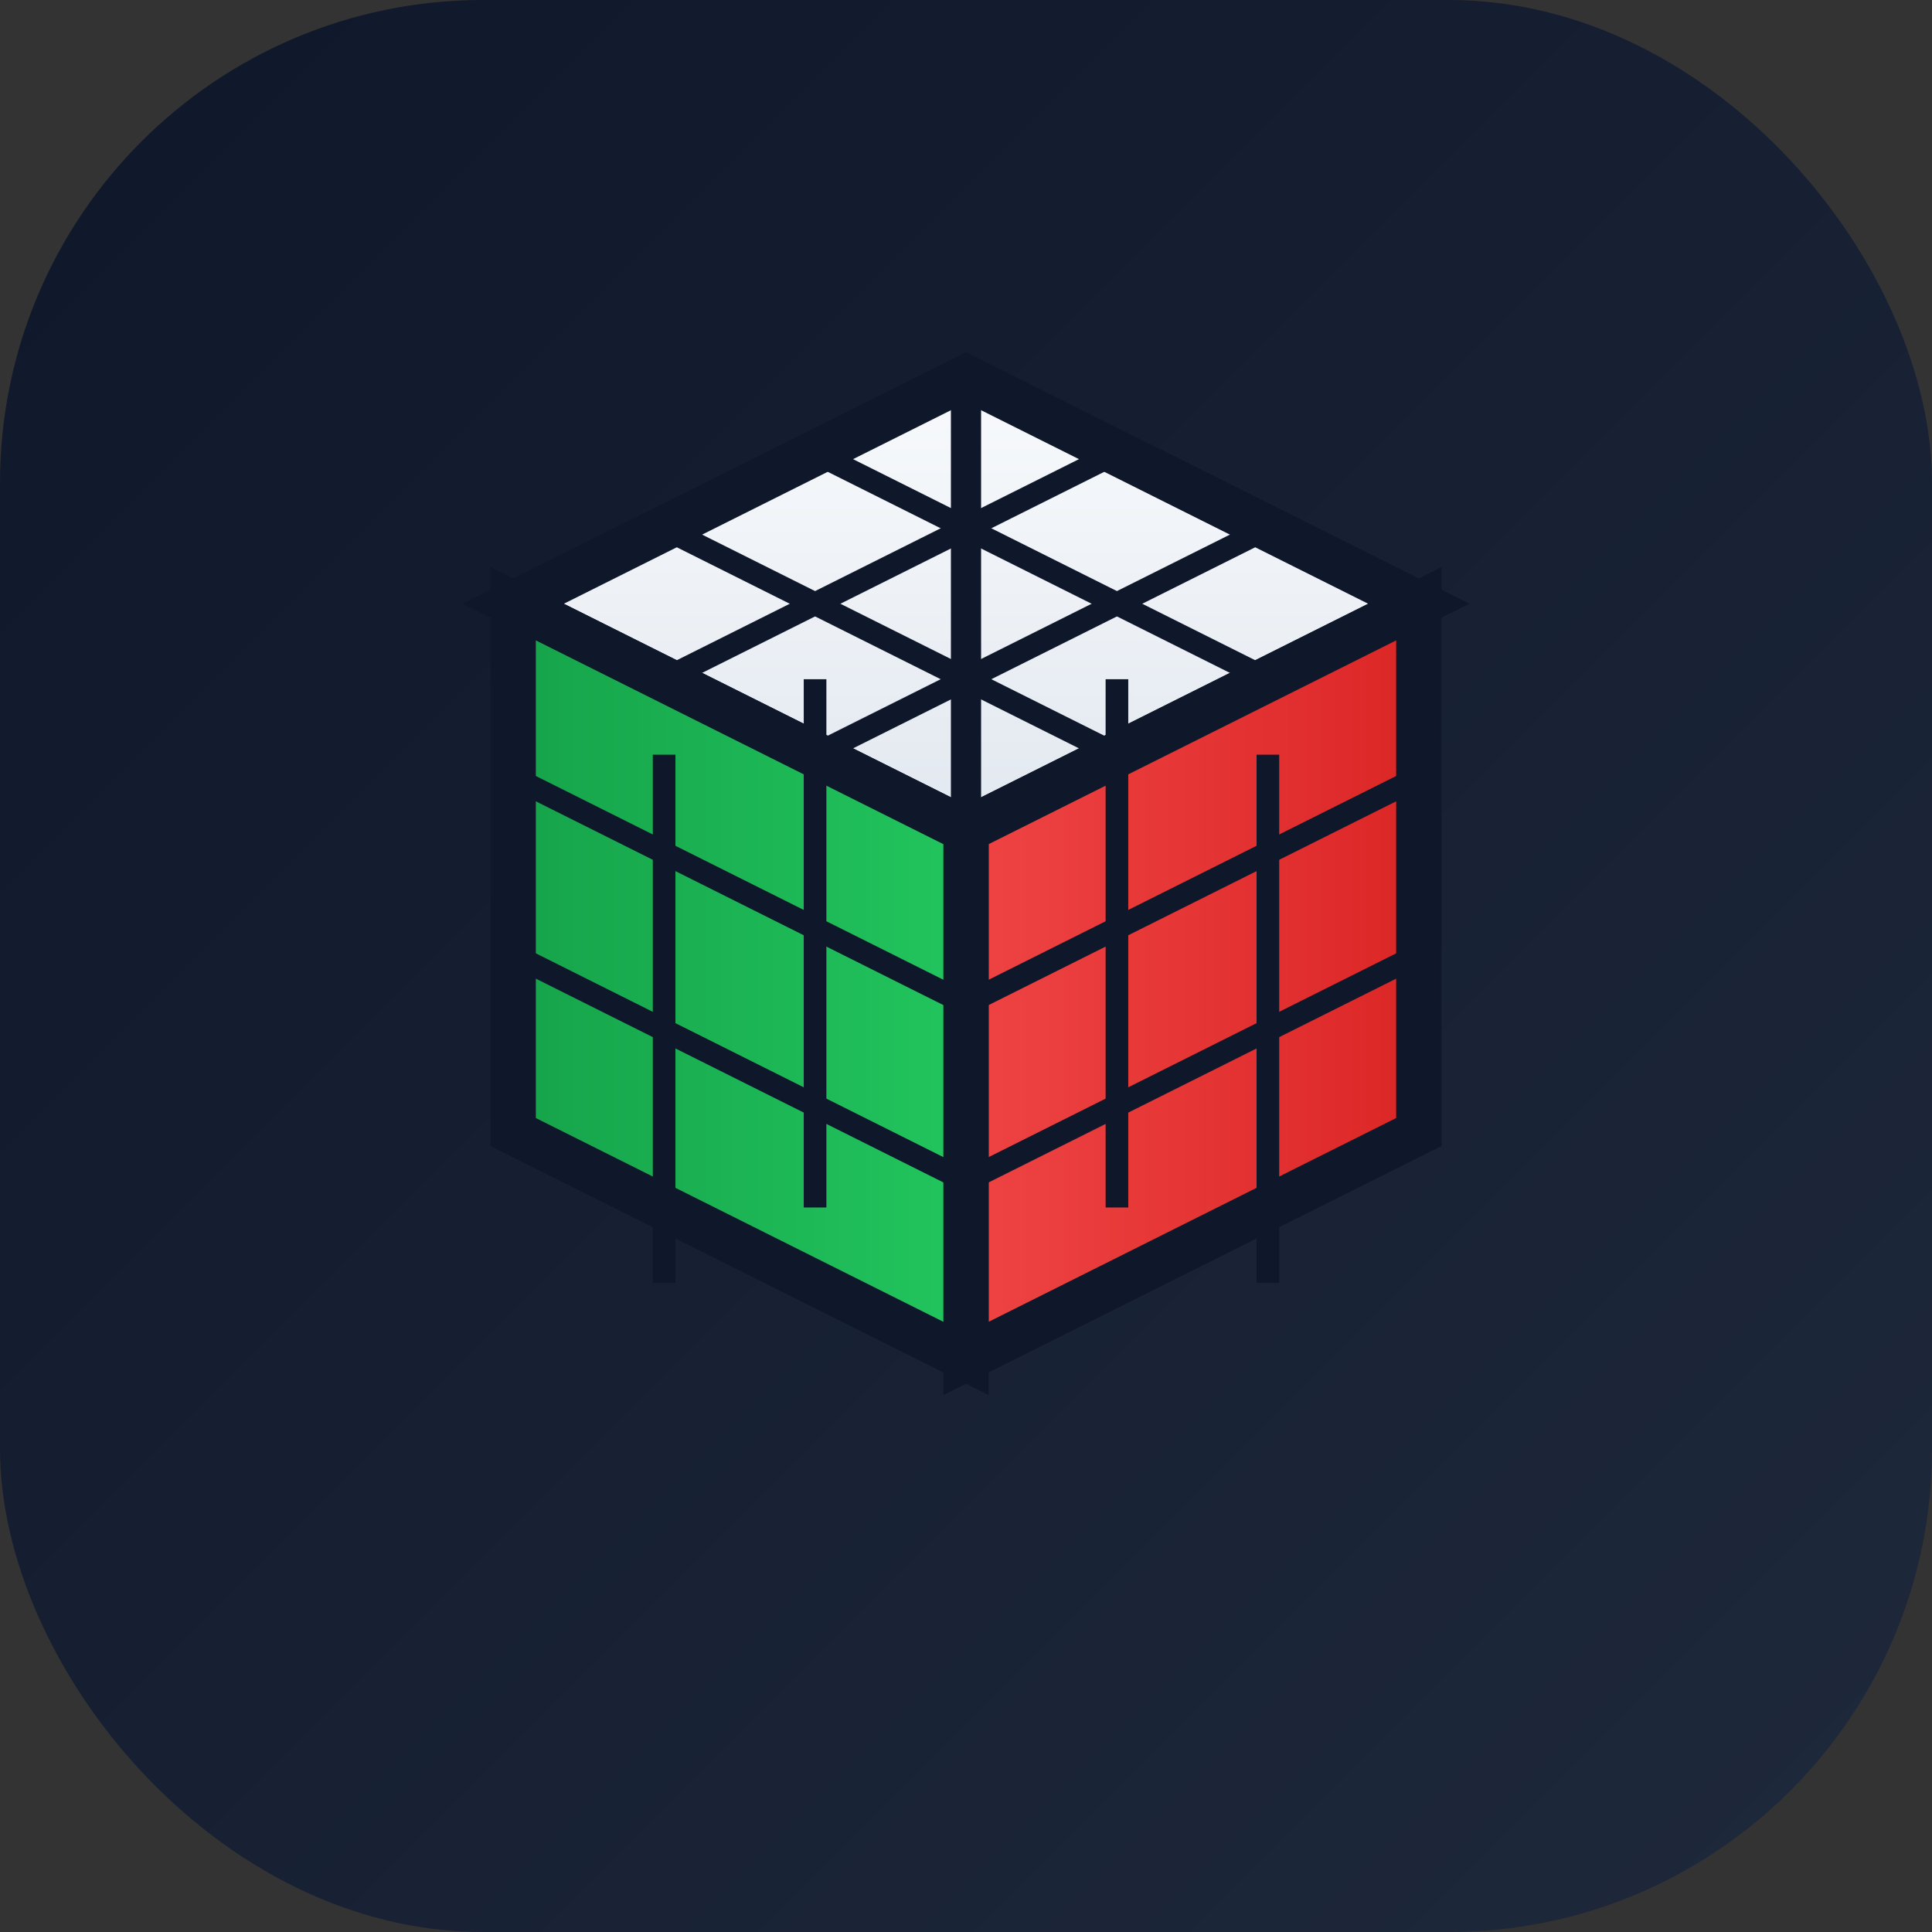 <svg xmlns="http://www.w3.org/2000/svg" viewBox="0 0 512 512">
  <rect x="0" y="0" width="512" height="512" fill="#333333" stroke="none"/>
  <defs>
    <linearGradient id="bg" x1="0%" y1="0%" x2="100%" y2="100%">
      <stop offset="0%" style="stop-color:#0f172a;stop-opacity:1" />
      <stop offset="100%" style="stop-color:#1e293b;stop-opacity:1" />
    </linearGradient>
    
    <!-- Face Gradients -->
    <linearGradient id="topFace" x1="0%" y1="0%" x2="0%" y2="100%">
      <stop offset="0%" style="stop-color:#f8fafc;stop-opacity:1" />
      <stop offset="100%" style="stop-color:#e2e8f0;stop-opacity:1" />
    </linearGradient>
    
    <linearGradient id="rightFace" x1="0%" y1="0%" x2="100%" y2="0%">
      <stop offset="0%" style="stop-color:#ef4444;stop-opacity:1" />
      <stop offset="100%" style="stop-color:#dc2626;stop-opacity:1" />
    </linearGradient>
    
    <linearGradient id="leftFace" x1="100%" y1="0%" x2="0%" y2="0%">
      <stop offset="0%" style="stop-color:#22c55e;stop-opacity:1" />
      <stop offset="100%" style="stop-color:#16a34a;stop-opacity:1" />
    </linearGradient>
  </defs>
  
  <!-- Background -->
  <rect width="512" height="512" rx="128" fill="url(#bg)"/>
  
  <!-- Cube Container -->
  <g transform="translate(256, 280)">
    
    <!-- Top Face (White) -->
    <g transform="translate(0, -60)"> 
        <path d="M-120 -60 L0 -120 L120 -60 L0 0 Z" fill="url(#topFace)" />
        <path d="M-120 -60 L0 0 M0 -120 L0 0 M120 -60 L0 0" stroke="#0f172a" stroke-width="8" />
        <!-- Grid Lines -->
        <path d="M-80 -80 L40 -20 M-40 -100 L80 -40" stroke="#0f172a" stroke-width="6" />
        <path d="M-80 -40 L40 -100 M-40 -20 L80 -80" stroke="#0f172a" stroke-width="6" />
        <!-- Border -->
        <path d="M-120 -60 L0 -120 L120 -60 L0 0 Z" fill="none" stroke="#0f172a" stroke-width="12" />
    </g>

    <!-- Right Face Group (Red) -->
    <g transform="translate(0, -60)">
        <path d="M0 0 L120 -60 L120 80 L0 140 Z" fill="url(#rightFace)" />
        <!-- Grid Lines -->
         <path d="M40 -40 L40 100 M80 -20 L80 120" stroke="#0f172a" stroke-width="6" />
         <path d="M0 46 L120 -14 M0 93 L120 33" stroke="#0f172a" stroke-width="6" />
        <!-- Border -->
        <path d="M0 0 L120 -60 L120 80 L0 140 Z" fill="none" stroke="#0f172a" stroke-width="12" />
    </g>

    <!-- Left Face Group (Green) -->
    <g transform="translate(0, -60)">
        <path d="M0 0 L-120 -60 L-120 80 L0 140 Z" fill="url(#leftFace)" />
        <!-- Grid Lines -->
         <path d="M-40 -40 L-40 100 M-80 -20 L-80 120" stroke="#0f172a" stroke-width="6" />
         <path d="M0 46 L-120 -14 M0 93 L-120 33" stroke="#0f172a" stroke-width="6" />
        <!-- Border -->
        <path d="M0 0 L-120 -60 L-120 80 L0 140 Z" fill="none" stroke="#0f172a" stroke-width="12" />
    </g>
    
  </g>
</svg>
